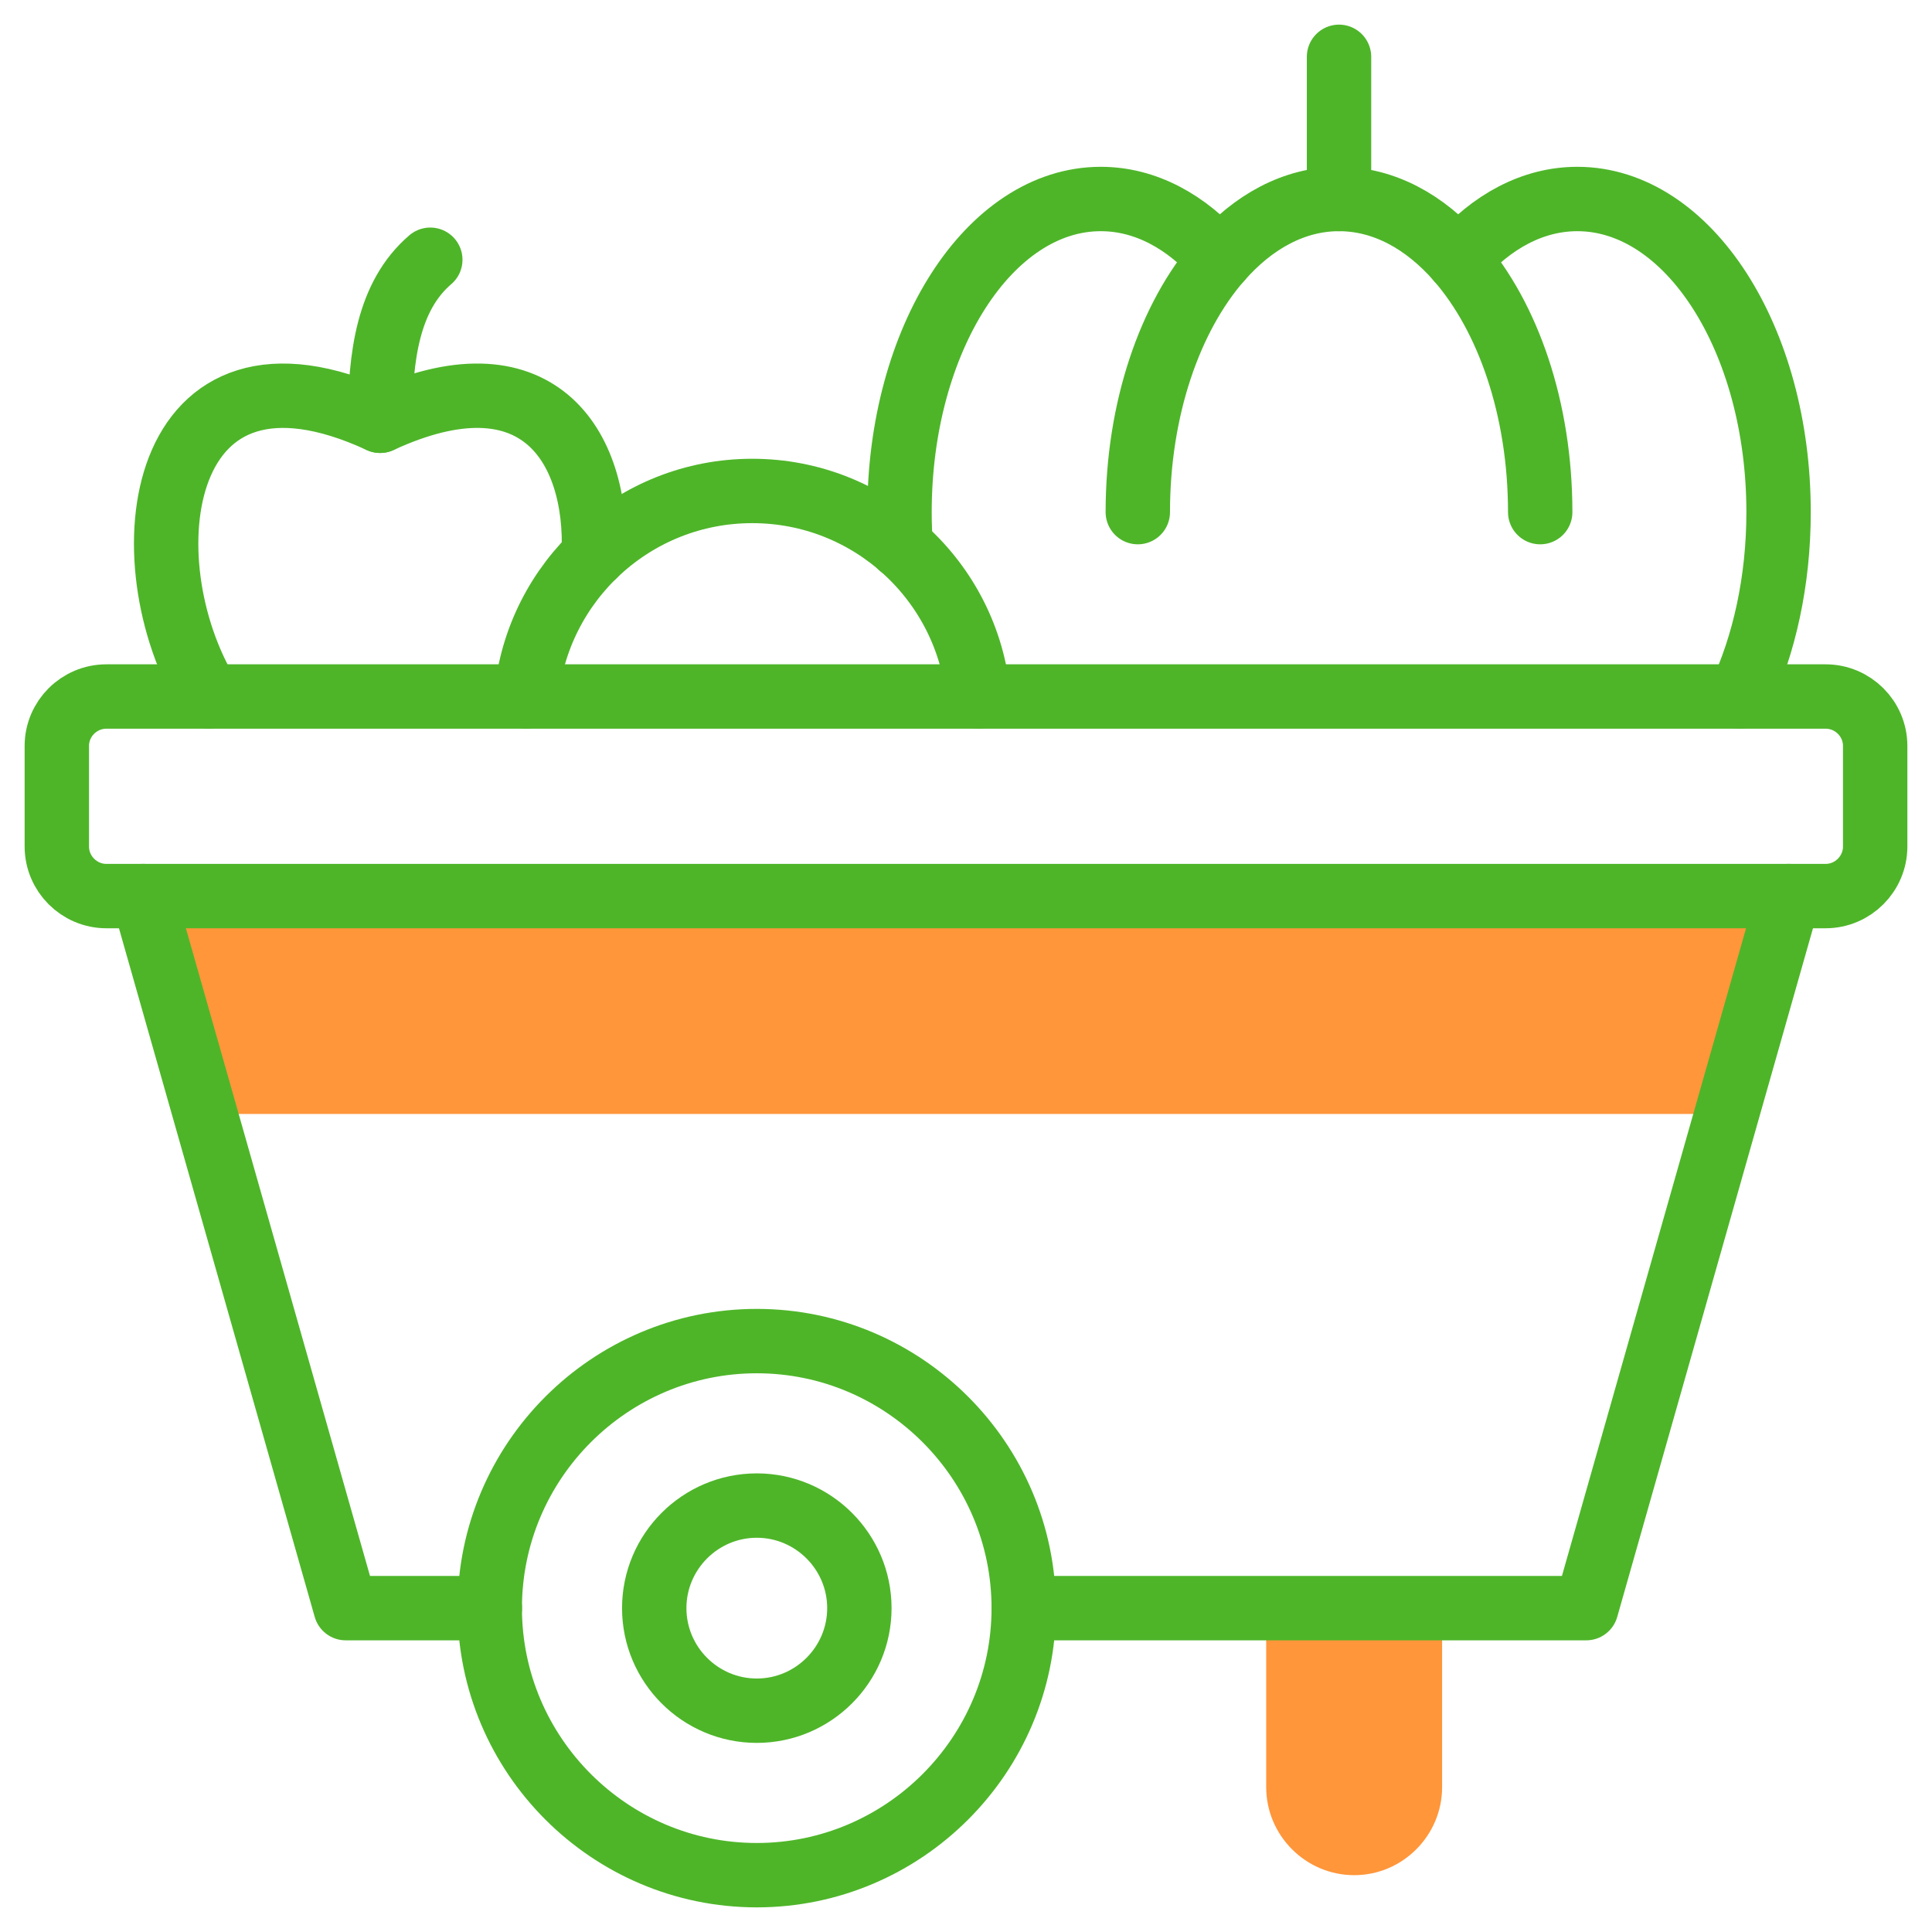<svg width="68" height="68" viewBox="0 0 68 68" fill="none" xmlns="http://www.w3.org/2000/svg">
<path fill-rule="evenodd" clip-rule="evenodd" d="M7.226 39.208H60.776L62.955 31.539H5.043L7.226 39.208Z" fill="#FF963A"/>
<path fill-rule="evenodd" clip-rule="evenodd" d="M44.566 62.903C44.566 64.606 45.96 66 47.664 66C49.364 66 50.757 64.606 50.757 62.903V56.601H44.566V62.903Z" fill="#FF963A"/>
<path d="M13.379 14.81C13.379 12.56 13.652 10.418 15.145 9.142" stroke="#4EB529" stroke-width="2.266" stroke-miterlimit="10" stroke-linecap="round" stroke-linejoin="round"/>
<path d="M40.047 18.025C40.047 14.382 41.183 11.148 42.934 9.142M51.323 9.142C53.074 11.148 54.21 14.382 54.21 18.025" stroke="#4EB529" stroke-width="2.266" stroke-miterlimit="10" stroke-linecap="round" stroke-linejoin="round"/>
<path d="M3.744 24.515H64.256C65.215 24.515 66 25.296 66 26.255V29.795C66 30.753 65.215 31.539 64.256 31.539H3.744C2.785 31.539 2 30.753 2 29.795V26.255C2 25.296 2.785 24.515 3.744 24.515Z" stroke="#4EB529" stroke-width="2.266" stroke-miterlimit="10" stroke-linecap="round" stroke-linejoin="round"/>
<path d="M18.523 24.515C18.907 20.455 22.321 17.28 26.477 17.28C30.636 17.28 34.051 20.455 34.434 24.515" stroke="#4EB529" stroke-width="2.266" stroke-miterlimit="10" stroke-linecap="round" stroke-linejoin="round"/>
<path d="M31.701 19.227C31.675 18.832 31.66 18.43 31.66 18.025C31.66 11.937 34.831 7.004 38.743 7.004C40.31 7.004 41.763 7.796 42.936 9.142C44.108 7.796 45.561 7.004 47.128 7.004C48.699 7.004 50.148 7.796 51.324 9.142C52.497 7.796 53.95 7.004 55.517 7.004C59.429 7.004 62.6 11.937 62.6 18.025C62.6 20.451 62.095 22.693 61.243 24.515" stroke="#4EB529" stroke-width="2.266" stroke-miterlimit="10" stroke-linecap="round" stroke-linejoin="round"/>
<path d="M20.898 19.552C21.071 15.643 18.877 12.269 13.38 14.81C5.485 11.163 4.405 19.703 7.344 24.515" stroke="#4EB529" stroke-width="2.266" stroke-miterlimit="10" stroke-linecap="round" stroke-linejoin="round"/>
<path d="M26.637 66C31.81 66 36.032 61.778 36.032 56.601C36.032 51.424 31.81 47.202 26.637 47.202C21.46 47.202 17.238 51.424 17.238 56.601C17.238 61.778 21.46 66 26.637 66Z" stroke="#4EB529" stroke-width="2.266" stroke-miterlimit="10" stroke-linecap="round" stroke-linejoin="round"/>
<path d="M5.043 31.539L12.167 56.601H17.241M36.035 56.601H55.831L62.955 31.539" stroke="#4EB529" stroke-width="2.266" stroke-miterlimit="10" stroke-linecap="round" stroke-linejoin="round"/>
<path d="M26.637 60.211C28.625 60.211 30.247 58.589 30.247 56.601C30.247 54.614 28.625 52.991 26.637 52.991C24.646 52.991 23.027 54.614 23.027 56.601C23.027 58.589 24.646 60.211 26.637 60.211Z" stroke="#4EB529" stroke-width="2.266" stroke-miterlimit="10" stroke-linecap="round" stroke-linejoin="round"/>
<path d="M47.129 7.004V2" stroke="#4EB529" stroke-width="2.266" stroke-miterlimit="10" stroke-linecap="round" stroke-linejoin="round"/>
</svg>
